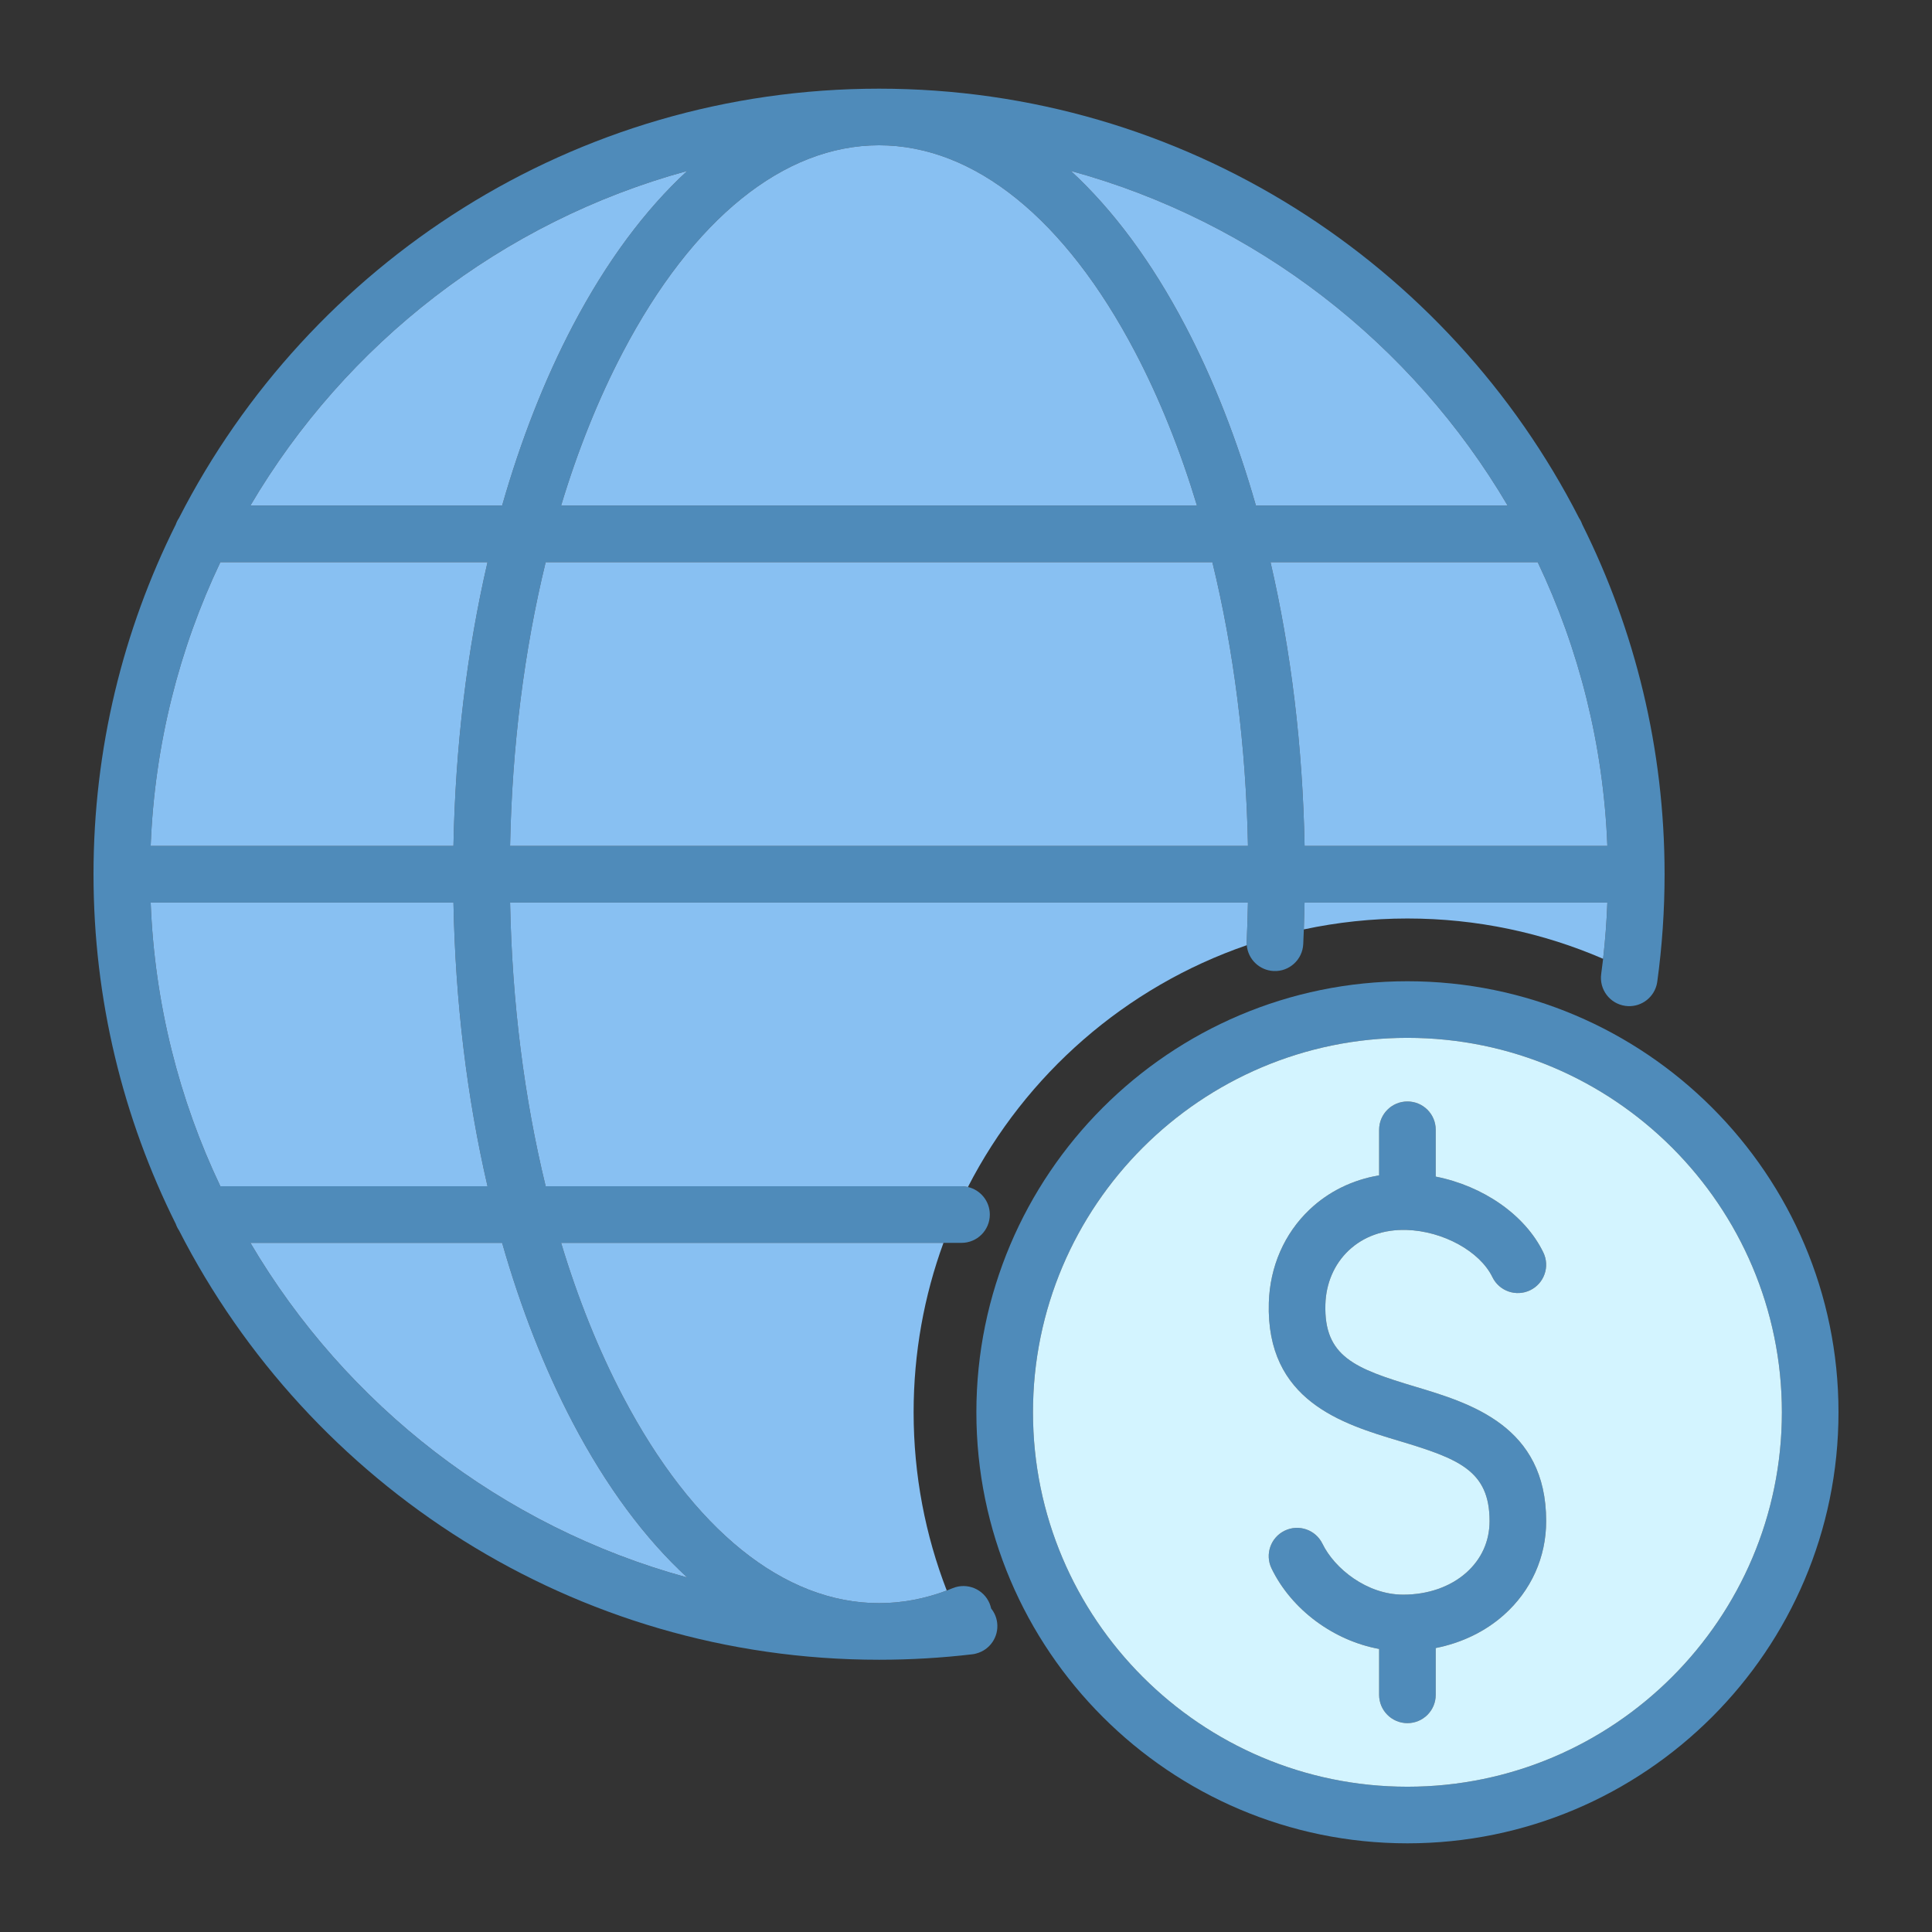 <svg id="Layer_1" height="300" viewBox="0 0 512 512" width="300" xmlns="http://www.w3.org/2000/svg" version="1.1" xmlns:xlink="http://www.w3.org/1999/xlink" xmlns:svgjs="http://svgjs.dev/svgjs"><rect x="0" y="0" width="512" height="512" fill="#333333" stroke="none"/><g width="100%" height="100%" transform="matrix(1,0,0,1,0,0)"><g><g><path d="m409.75 403.09c0 9.63-3.99 18.47-11.22 24.9-4.96 4.41-11.19 7.4-18.05 8.76v12.4c0 4.14-3.35 7.5-7.5 7.5-4.14 0-7.5-3.36-7.5-7.5v-12.16c-12-2.2-23.17-10.34-28.5-21.32-1.81-3.73-.26-8.21 3.47-10.02 3.72-1.81 8.21-.26 10.02 3.47 3.17 6.53 11.74 13.47 21.37 13.48h.03c6.54 0 12.47-2.07 16.7-5.82 4.04-3.6 6.18-8.33 6.18-13.69 0-13.42-8.25-16.52-24.05-21.26-14.86-4.46-35.22-10.57-34.45-36.59.28-9.57 4.11-18.34 10.79-24.68 5.03-4.79 11.41-7.9 18.44-9.08v-12.08c0-4.15 3.36-7.5 7.5-7.5 4.15 0 7.5 3.35 7.5 7.5v12.41c12.52 2.47 23.67 10.11 28.51 20.09 1.81 3.72.26 8.21-3.47 10.02s-8.21.25-10.02-3.47c-3.32-6.84-13.1-12.21-22.74-12.5-6.12-.18-11.43 1.72-15.39 5.48-3.79 3.6-5.97 8.66-6.13 14.25-.41 13.88 7.87 17.01 23.77 21.79 14.66 4.39 34.74 10.42 34.74 35.62z" fill="#4f8bba" fill-opacity="1" data-original-color="#3d3f99ff" stroke="none" stroke-opacity="1" style=""/><path d="m372.98 260.04c-62.98 0-114.23 51.24-114.23 114.23s51.25 114.23 114.23 114.23c62.99 0 114.24-51.24 114.24-114.23s-51.25-114.23-114.24-114.23zm0 213.46c-54.71 0-99.23-44.51-99.23-99.23s44.52-99.23 99.23-99.23c54.72 0 99.24 44.51 99.24 99.23s-44.52 99.23-99.24 99.23z" fill="#4f8bba" fill-opacity="1" data-original-color="#3d3f99ff" stroke="none" stroke-opacity="1" style=""/><path d="m372.98 275.04c-54.71 0-99.23 44.51-99.23 99.23s44.52 99.23 99.23 99.23c54.72 0 99.24-44.51 99.24-99.23s-44.52-99.23-99.24-99.23zm25.55 152.95c-4.96 4.41-11.19 7.4-18.05 8.76v12.4c0 4.14-3.35 7.5-7.5 7.5-4.14 0-7.5-3.36-7.5-7.5v-12.16c-12-2.2-23.17-10.34-28.5-21.32-1.81-3.73-.26-8.21 3.47-10.02 3.72-1.81 8.21-.26 10.02 3.47 3.17 6.53 11.74 13.47 21.37 13.48h.03c6.54 0 12.47-2.07 16.7-5.82 4.04-3.6 6.18-8.33 6.18-13.69 0-13.42-8.25-16.52-24.05-21.26-14.86-4.46-35.22-10.57-34.45-36.59.28-9.57 4.11-18.34 10.79-24.68 5.03-4.79 11.41-7.9 18.44-9.08v-12.08c0-4.15 3.36-7.5 7.5-7.5 4.15 0 7.5 3.35 7.5 7.5v12.41c12.52 2.47 23.67 10.11 28.51 20.09 1.81 3.72.26 8.21-3.47 10.02s-8.21.25-10.02-3.47c-3.32-6.84-13.1-12.21-22.74-12.5-6.12-.18-11.43 1.72-15.39 5.48-3.79 3.6-5.97 8.66-6.13 14.25-.41 13.88 7.87 17.01 23.77 21.79 14.66 4.39 34.74 10.42 34.74 35.62 0 9.63-3.99 18.47-11.22 24.9z" fill="#d3f4ff" fill-opacity="1" data-original-color="#ddf2f7ff" stroke="none" stroke-opacity="1" style=""/><path d="m419.32 139c-.21-.61-.5-1.19-.85-1.71-34.47-67.48-104.69-113.79-185.52-113.79s-151.04 46.31-185.52 113.79c-.35.52-.64 1.1-.85 1.71-13.94 27.93-21.8 59.4-21.8 92.68 0 33.27 7.86 64.74 21.8 92.67.21.61.5 1.19.86 1.72 34.47 67.48 104.68 113.78 185.51 113.78 8.27 0 16.59-.49 24.74-1.45.37-.04.73-.11 1.07-.22 3.54-.94 5.94-4.37 5.5-8.11-.17-1.45-.75-2.75-1.6-3.81-.1-.43-.22-.87-.4-1.3-1.58-3.83-5.96-5.65-9.79-4.08-.52.22-1.05.42-1.57.62-5.9 2.23-11.93 3.35-17.95 3.35-25.22 0-49.32-19.44-67.86-54.76-6.46-12.31-11.95-26-16.39-40.72h106.11c4.14 0 7.5-3.35 7.5-7.5 0-3.55-2.48-6.53-5.8-7.3-.54-.13-1.11-.2-1.7-.2h-110.2c-5.69-23.33-8.92-48.78-9.43-75.19h195.54c-.07 3.45-.17 6.89-.33 10.3-.02.34-.01.68.02 1.01.31 3.69 3.32 6.66 7.12 6.84 4.13.2 7.65-3 7.84-7.14.06-1.29.11-2.59.16-3.89.08-2.37.14-4.74.19-7.12h80.25c-.19 4.99-.56 9.98-1.13 14.91-.16 1.35-.33 2.69-.51 4.03-.56 4.11 2.31 7.89 6.42 8.45 3.73.51 7.19-1.82 8.21-5.33.1-.35.18-.71.23-1.08 1.29-9.37 1.94-18.96 1.94-28.48 0-33.28-7.87-64.75-21.81-92.68zm-19.78-5.02h-66.71c-4.94-17.29-11.21-33.35-18.74-47.69-8.9-16.96-19.14-30.71-30.3-40.99 49.11 13.42 90.48 45.76 115.75 88.68zm-166.59-95.48c25.22 0 49.32 19.45 67.86 54.77 6.46 12.3 11.95 25.99 16.4 40.71h-168.51c4.44-14.72 9.93-28.41 16.39-40.71 18.54-35.32 42.64-54.77 67.86-54.77zm-174.55 110.48h70.8c-5.45 23.52-8.53 48.94-9.03 75.2h-80.24c1.03-26.82 7.55-52.25 18.47-75.2zm-18.47 90.2h80.24c.5 26.25 3.58 51.67 9.03 75.19h-70.8c-10.92-22.95-17.44-48.38-18.47-75.19zm111.88 137.88c8.91 16.96 19.14 30.72 30.31 40.99-49.12-13.41-90.49-45.75-115.76-88.68h66.71c4.94 17.3 11.22 33.36 18.74 47.69zm-18.74-243.08h-66.71c25.27-42.92 66.64-75.26 115.76-88.68-11.17 10.28-21.4 24.03-30.31 40.99-7.52 14.34-13.8 30.4-18.74 47.69zm2.11 90.2c.51-26.41 3.74-51.87 9.43-75.2h176.68c5.69 23.33 8.92 48.79 9.44 75.2zm210.55 0c-.5-26.26-3.58-51.68-9.03-75.2h70.81c10.91 22.95 17.43 48.38 18.46 75.2z" fill="#4f8bba" fill-opacity="1" data-original-color="#3d3f99ff" stroke="none" stroke-opacity="1" style=""/><g fill="#73b2e1"><path d="m129.2 314.37h-70.8c-10.92-22.95-17.44-48.38-18.47-75.19h80.24c.5 26.25 3.58 51.67 9.03 75.19z" fill="#88c0f2" fill-opacity="1" data-original-color="#73b2e1ff" stroke="none" stroke-opacity="1"/><path d="m182.12 418.05c-49.12-13.41-90.49-45.75-115.76-88.68h66.71c4.94 17.3 11.22 33.36 18.74 47.69 8.91 16.96 19.14 30.72 30.31 40.99z" fill="#88c0f2" fill-opacity="1" data-original-color="#73b2e1ff" stroke="none" stroke-opacity="1"/><path d="m182.12 45.3c-11.17 10.28-21.4 24.03-30.31 40.99-7.52 14.34-13.8 30.4-18.74 47.69h-66.71c25.27-42.92 66.64-75.26 115.76-88.68z" fill="#88c0f2" fill-opacity="1" data-original-color="#73b2e1ff" stroke="none" stroke-opacity="1"/><path d="m129.2 148.98c-5.45 23.52-8.53 48.94-9.03 75.2h-80.24c1.03-26.82 7.55-52.25 18.47-75.2z" fill="#88c0f2" fill-opacity="1" data-original-color="#73b2e1ff" stroke="none" stroke-opacity="1"/><path d="m425.97 224.18h-80.24c-.5-26.26-3.58-51.68-9.03-75.2h70.81c10.91 22.95 17.43 48.38 18.46 75.2z" fill="#88c0f2" fill-opacity="1" data-original-color="#73b2e1ff" stroke="none" stroke-opacity="1"/><path d="m399.54 133.98h-66.71c-4.94-17.29-11.21-33.35-18.74-47.69-8.9-16.96-19.14-30.71-30.3-40.99 49.11 13.42 90.48 45.76 115.75 88.68z" fill="#88c0f2" fill-opacity="1" data-original-color="#73b2e1ff" stroke="none" stroke-opacity="1"/><path d="m317.21 133.98h-168.51c4.44-14.72 9.93-28.41 16.39-40.71 18.54-35.32 42.64-54.77 67.86-54.77s49.32 19.45 67.86 54.77c6.46 12.3 11.95 25.99 16.4 40.71z" fill="#88c0f2" fill-opacity="1" data-original-color="#73b2e1ff" stroke="none" stroke-opacity="1"/><path d="m330.73 224.18h-195.55c.51-26.41 3.74-51.87 9.43-75.2h176.68c5.69 23.33 8.92 48.79 9.44 75.2z" fill="#88c0f2" fill-opacity="1" data-original-color="#73b2e1ff" stroke="none" stroke-opacity="1"/></g></g><g fill="#73b2e1"><path d="m330.39 249.48c-.02.34-.01.68.02 1.01-32.11 11.04-58.58 34.23-73.9 64.08-.54-.13-1.11-.2-1.7-.2h-110.2c-5.69-23.33-8.92-48.78-9.43-75.19h195.54c-.07 3.45-.17 6.89-.33 10.3z" fill="#88c0f2" fill-opacity="1" data-original-color="#73b2e1ff" stroke="none" stroke-opacity="1"/><path d="m425.97 239.18c-.19 4.99-.56 9.98-1.13 14.91-15.9-6.87-33.43-10.68-51.85-10.68-9.42 0-18.6 1-27.46 2.89.08-2.37.14-4.74.19-7.12z" fill="#88c0f2" fill-opacity="1" data-original-color="#73b2e1ff" stroke="none" stroke-opacity="1"/><path d="m250.9 421.5c-5.9 2.23-11.93 3.35-17.95 3.35-25.22 0-49.32-19.44-67.86-54.76-6.46-12.31-11.95-26-16.39-40.72h101.33c-5.12 14-7.91 29.13-7.91 44.9 0 16.65 3.11 32.58 8.78 47.23z" fill="#88c0f2" fill-opacity="1" data-original-color="#73b2e1ff" stroke="none" stroke-opacity="1"/></g></g></g></svg>